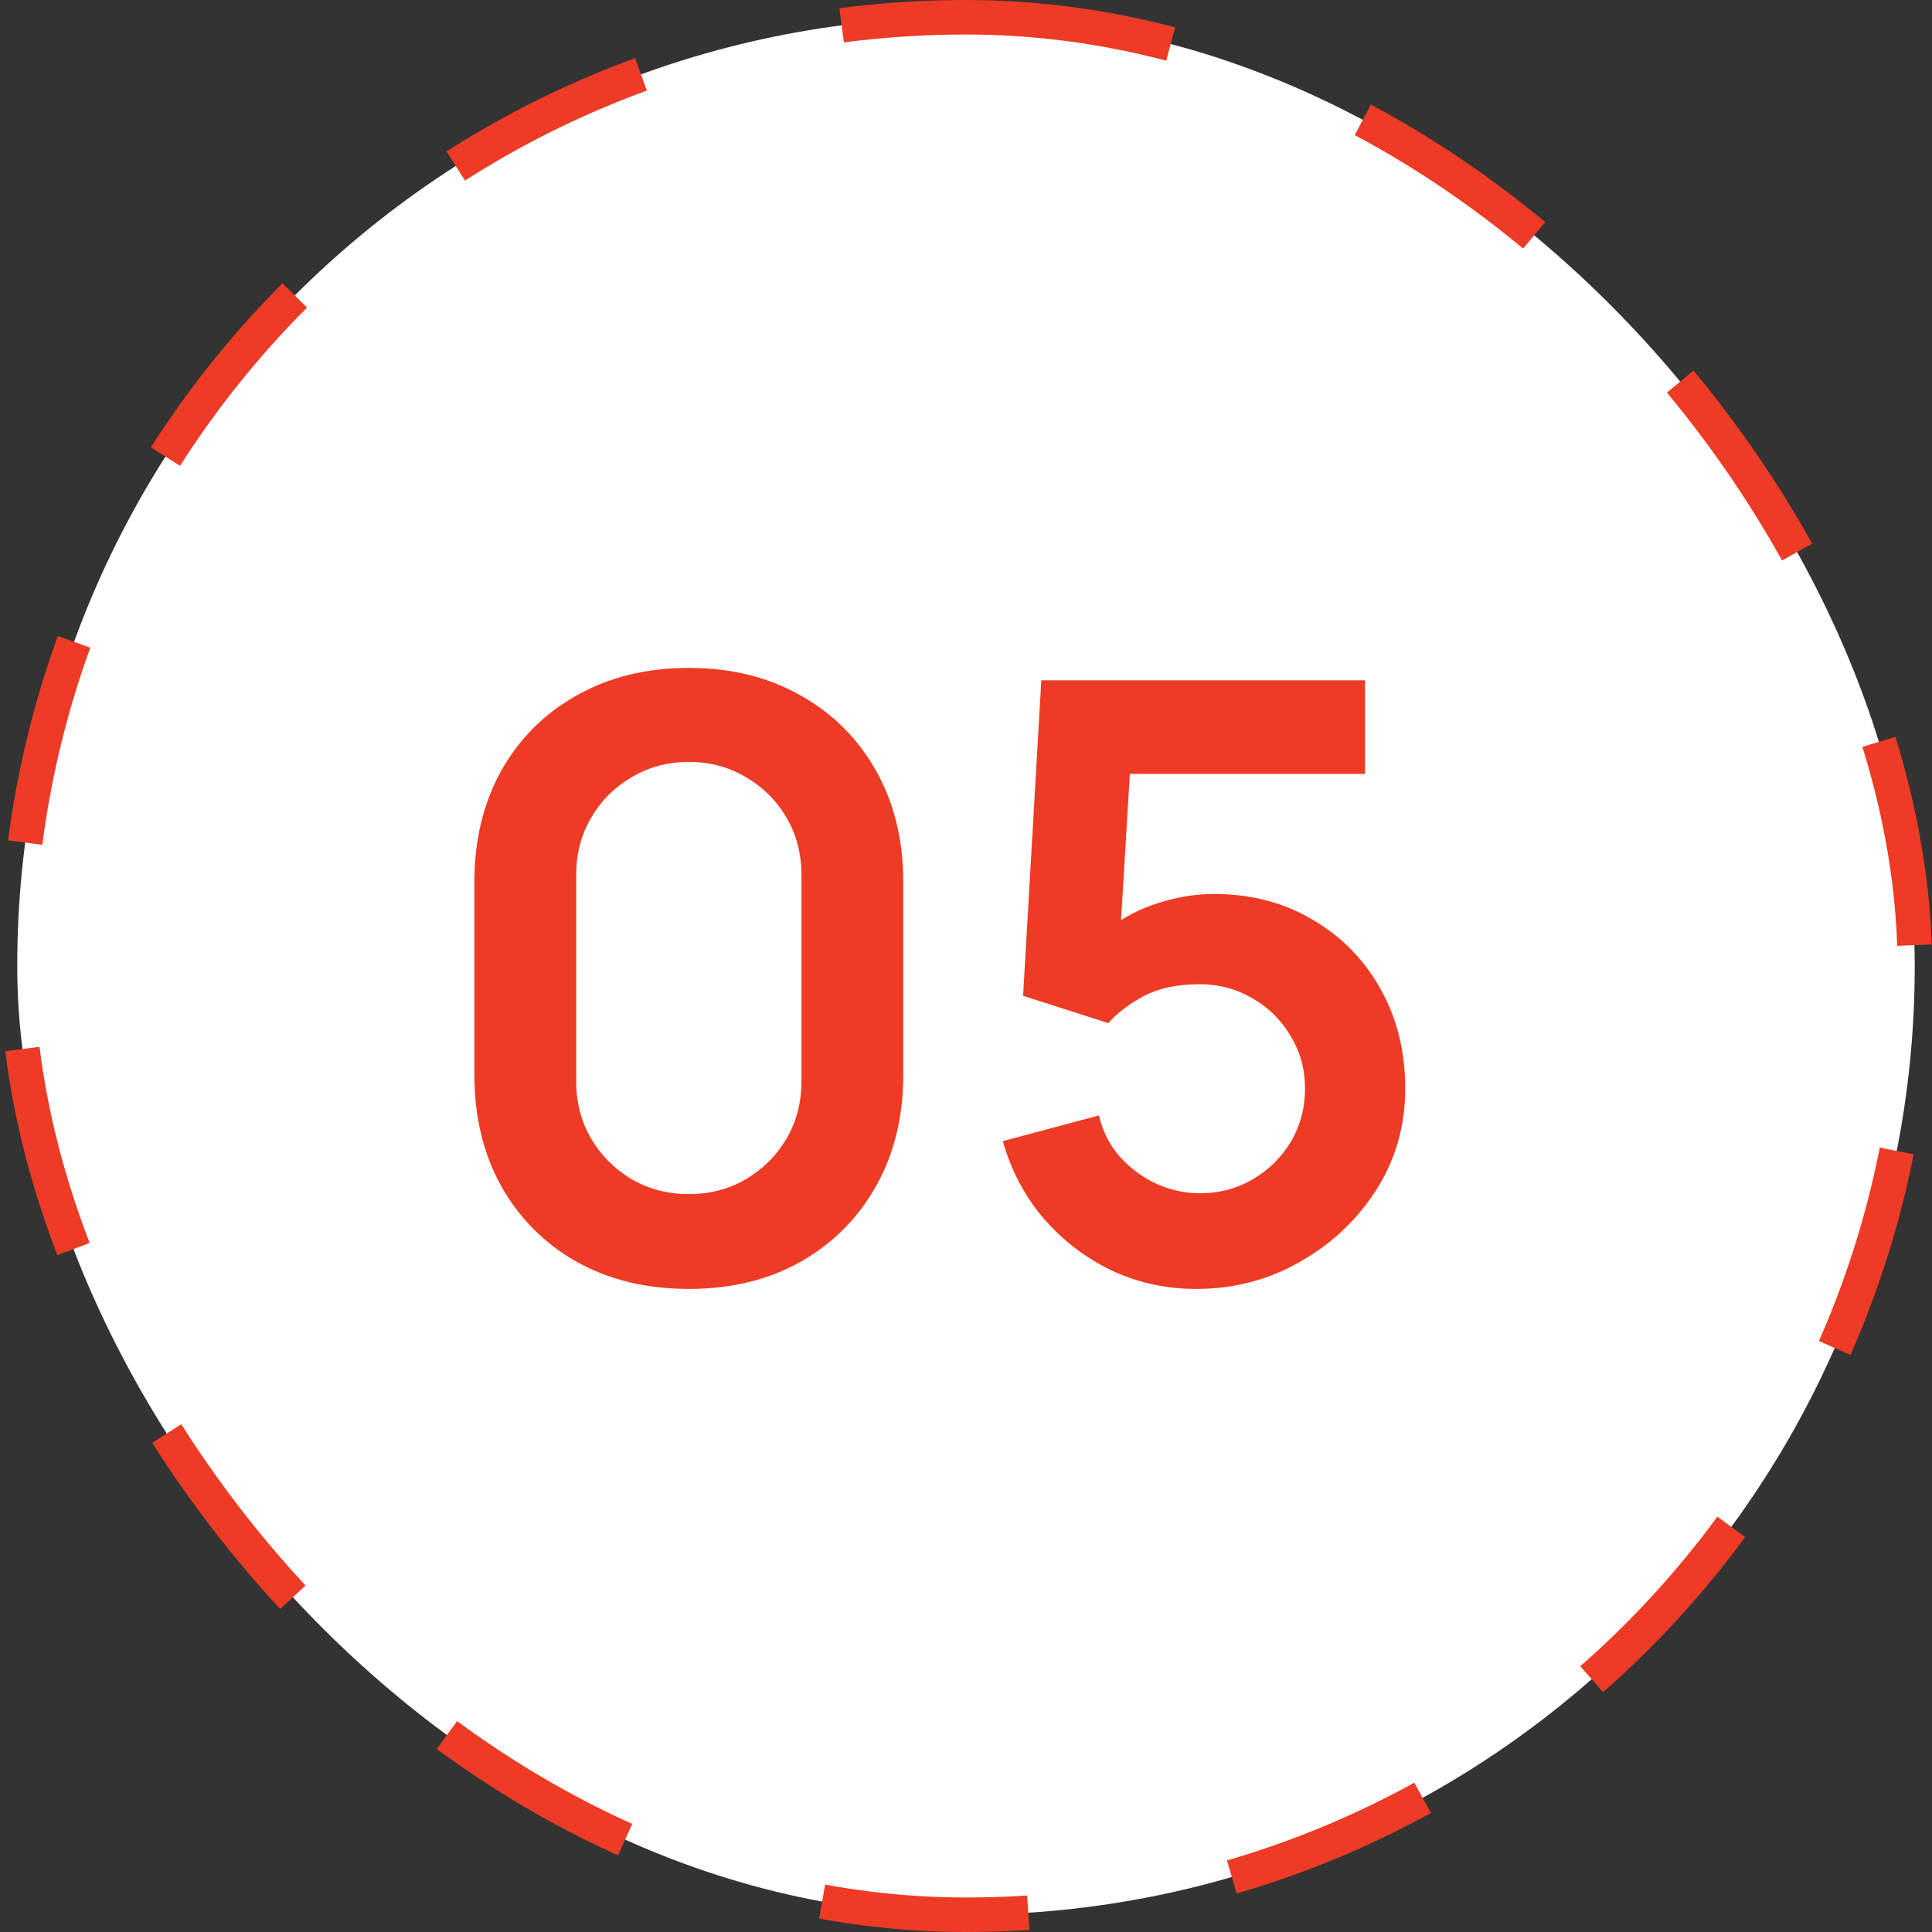 <svg width="56" height="56" viewBox="0 0 56 56" fill="none" xmlns="http://www.w3.org/2000/svg">
<rect x="0" y="0" width="56" height="56" fill="#333333" stroke="none"/>
<rect x="0.5" y="0.5" width="55" height="55" rx="27.5" fill="white"/>
<rect x="0.5" y="0.5" width="55" height="55" rx="27.5" stroke="#ED3B25" stroke-dasharray="6 6"/>
<path d="M19.966 37.36C18.742 37.36 17.662 37.1 16.726 36.58C15.79 36.052 15.058 35.32 14.53 34.384C14.01 33.448 13.75 32.368 13.75 31.144V25.576C13.75 24.352 14.01 23.272 14.53 22.336C15.058 21.4 15.79 20.672 16.726 20.152C17.662 19.624 18.742 19.36 19.966 19.36C21.19 19.36 22.266 19.624 23.194 20.152C24.13 20.672 24.862 21.4 25.39 22.336C25.918 23.272 26.182 24.352 26.182 25.576V31.144C26.182 32.368 25.918 33.448 25.39 34.384C24.862 35.32 24.13 36.052 23.194 36.58C22.266 37.1 21.19 37.36 19.966 37.36ZM19.966 34.612C20.574 34.612 21.126 34.468 21.622 34.18C22.118 33.884 22.51 33.492 22.798 33.004C23.086 32.508 23.23 31.956 23.23 31.348V25.36C23.23 24.744 23.086 24.192 22.798 23.704C22.51 23.208 22.118 22.816 21.622 22.528C21.126 22.232 20.574 22.084 19.966 22.084C19.358 22.084 18.806 22.232 18.31 22.528C17.814 22.816 17.422 23.208 17.134 23.704C16.846 24.192 16.702 24.744 16.702 25.36V31.348C16.702 31.956 16.846 32.508 17.134 33.004C17.422 33.492 17.814 33.884 18.31 34.18C18.806 34.468 19.358 34.612 19.966 34.612ZM34.671 37.36C33.791 37.36 32.971 37.18 32.211 36.82C31.451 36.452 30.795 35.948 30.243 35.308C29.699 34.668 29.307 33.924 29.067 33.076L31.851 32.332C31.963 32.796 32.167 33.196 32.463 33.532C32.767 33.868 33.119 34.128 33.519 34.312C33.927 34.496 34.347 34.588 34.779 34.588C35.339 34.588 35.851 34.452 36.315 34.18C36.779 33.908 37.147 33.544 37.419 33.088C37.691 32.624 37.827 32.112 37.827 31.552C37.827 30.992 37.687 30.484 37.407 30.028C37.135 29.564 36.767 29.2 36.303 28.936C35.839 28.664 35.331 28.528 34.779 28.528C34.115 28.528 33.563 28.648 33.123 28.888C32.691 29.128 32.359 29.384 32.127 29.656L29.655 28.864L30.183 19.72H39.567V22.432H31.731L32.811 21.412L32.427 27.772L31.899 27.124C32.347 26.716 32.867 26.412 33.459 26.212C34.051 26.012 34.623 25.912 35.175 25.912C36.255 25.912 37.211 26.16 38.043 26.656C38.883 27.144 39.539 27.812 40.011 28.66C40.491 29.508 40.731 30.472 40.731 31.552C40.731 32.632 40.451 33.612 39.891 34.492C39.331 35.364 38.591 36.06 37.671 36.58C36.759 37.1 35.759 37.36 34.671 37.36Z" fill="#ED3B25"/>
</svg>
